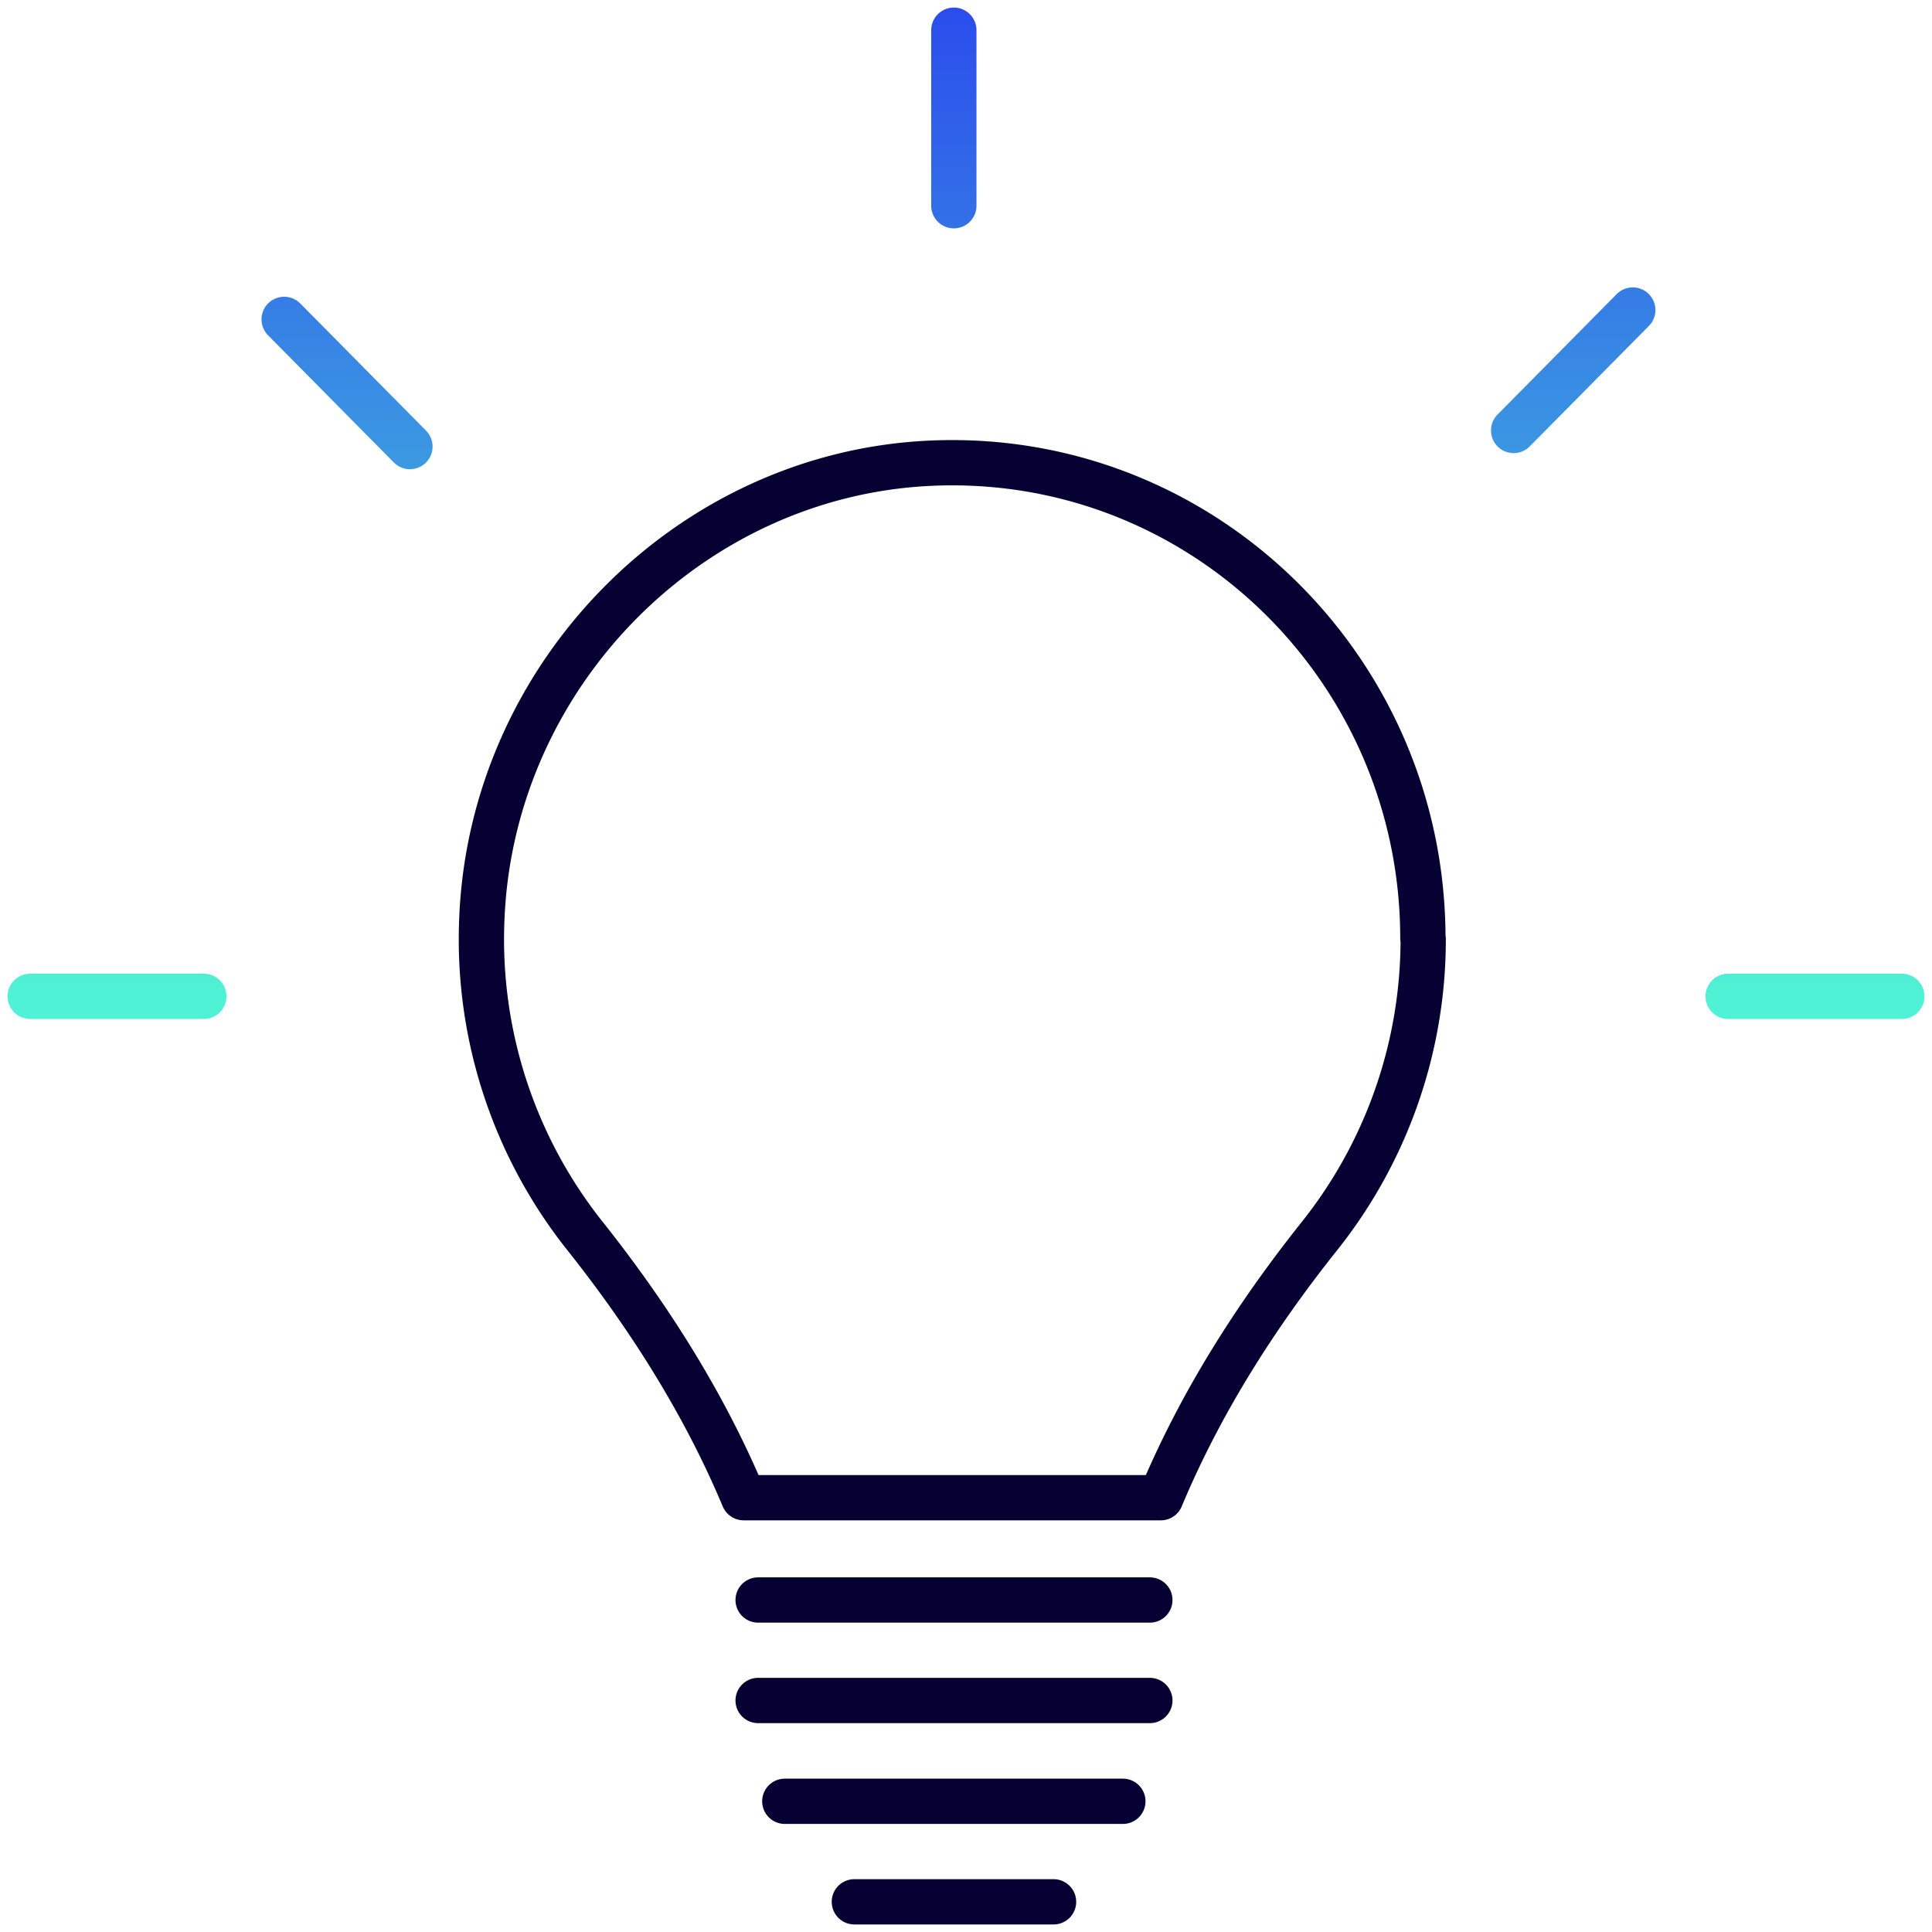 <svg xmlns="http://www.w3.org/2000/svg" width="64" height="64" fill="none"><g stroke-linecap="round" stroke-linejoin="round" stroke-width="1.5"><path stroke="url(#a)" d="M1 33.005h5.752M31.597 1v5.815m25.65 26.19H63M9.413 10.58l4.167 4.213m40.508-4.523-3.947 3.99"/><path stroke="#070032" d="M25.998 59.67h11.198M25.114 56.331H38.09M25.114 53.002H38.09M28.302 63H34.9M47.135 31.092c0-8.97-7.404-16.182-16.364-15.745-7.962.389-14.483 7.028-14.809 15.085a15.78 15.78 0 0 0 3.41 10.503c2.112 2.66 3.946 5.543 5.262 8.678h13.82c1.315-3.145 3.15-6.028 5.272-8.688a15.765 15.765 0 0 0 3.419-9.823l-.01-.01Z"/></g><defs><linearGradient id="a" x1="63.185" x2="63.185" y1="-.473" y2="33.005" gradientUnits="userSpaceOnUse"><stop stop-color="#2A49ED"/><stop offset="1" stop-color="#4FF2D4"/></linearGradient></defs></svg>